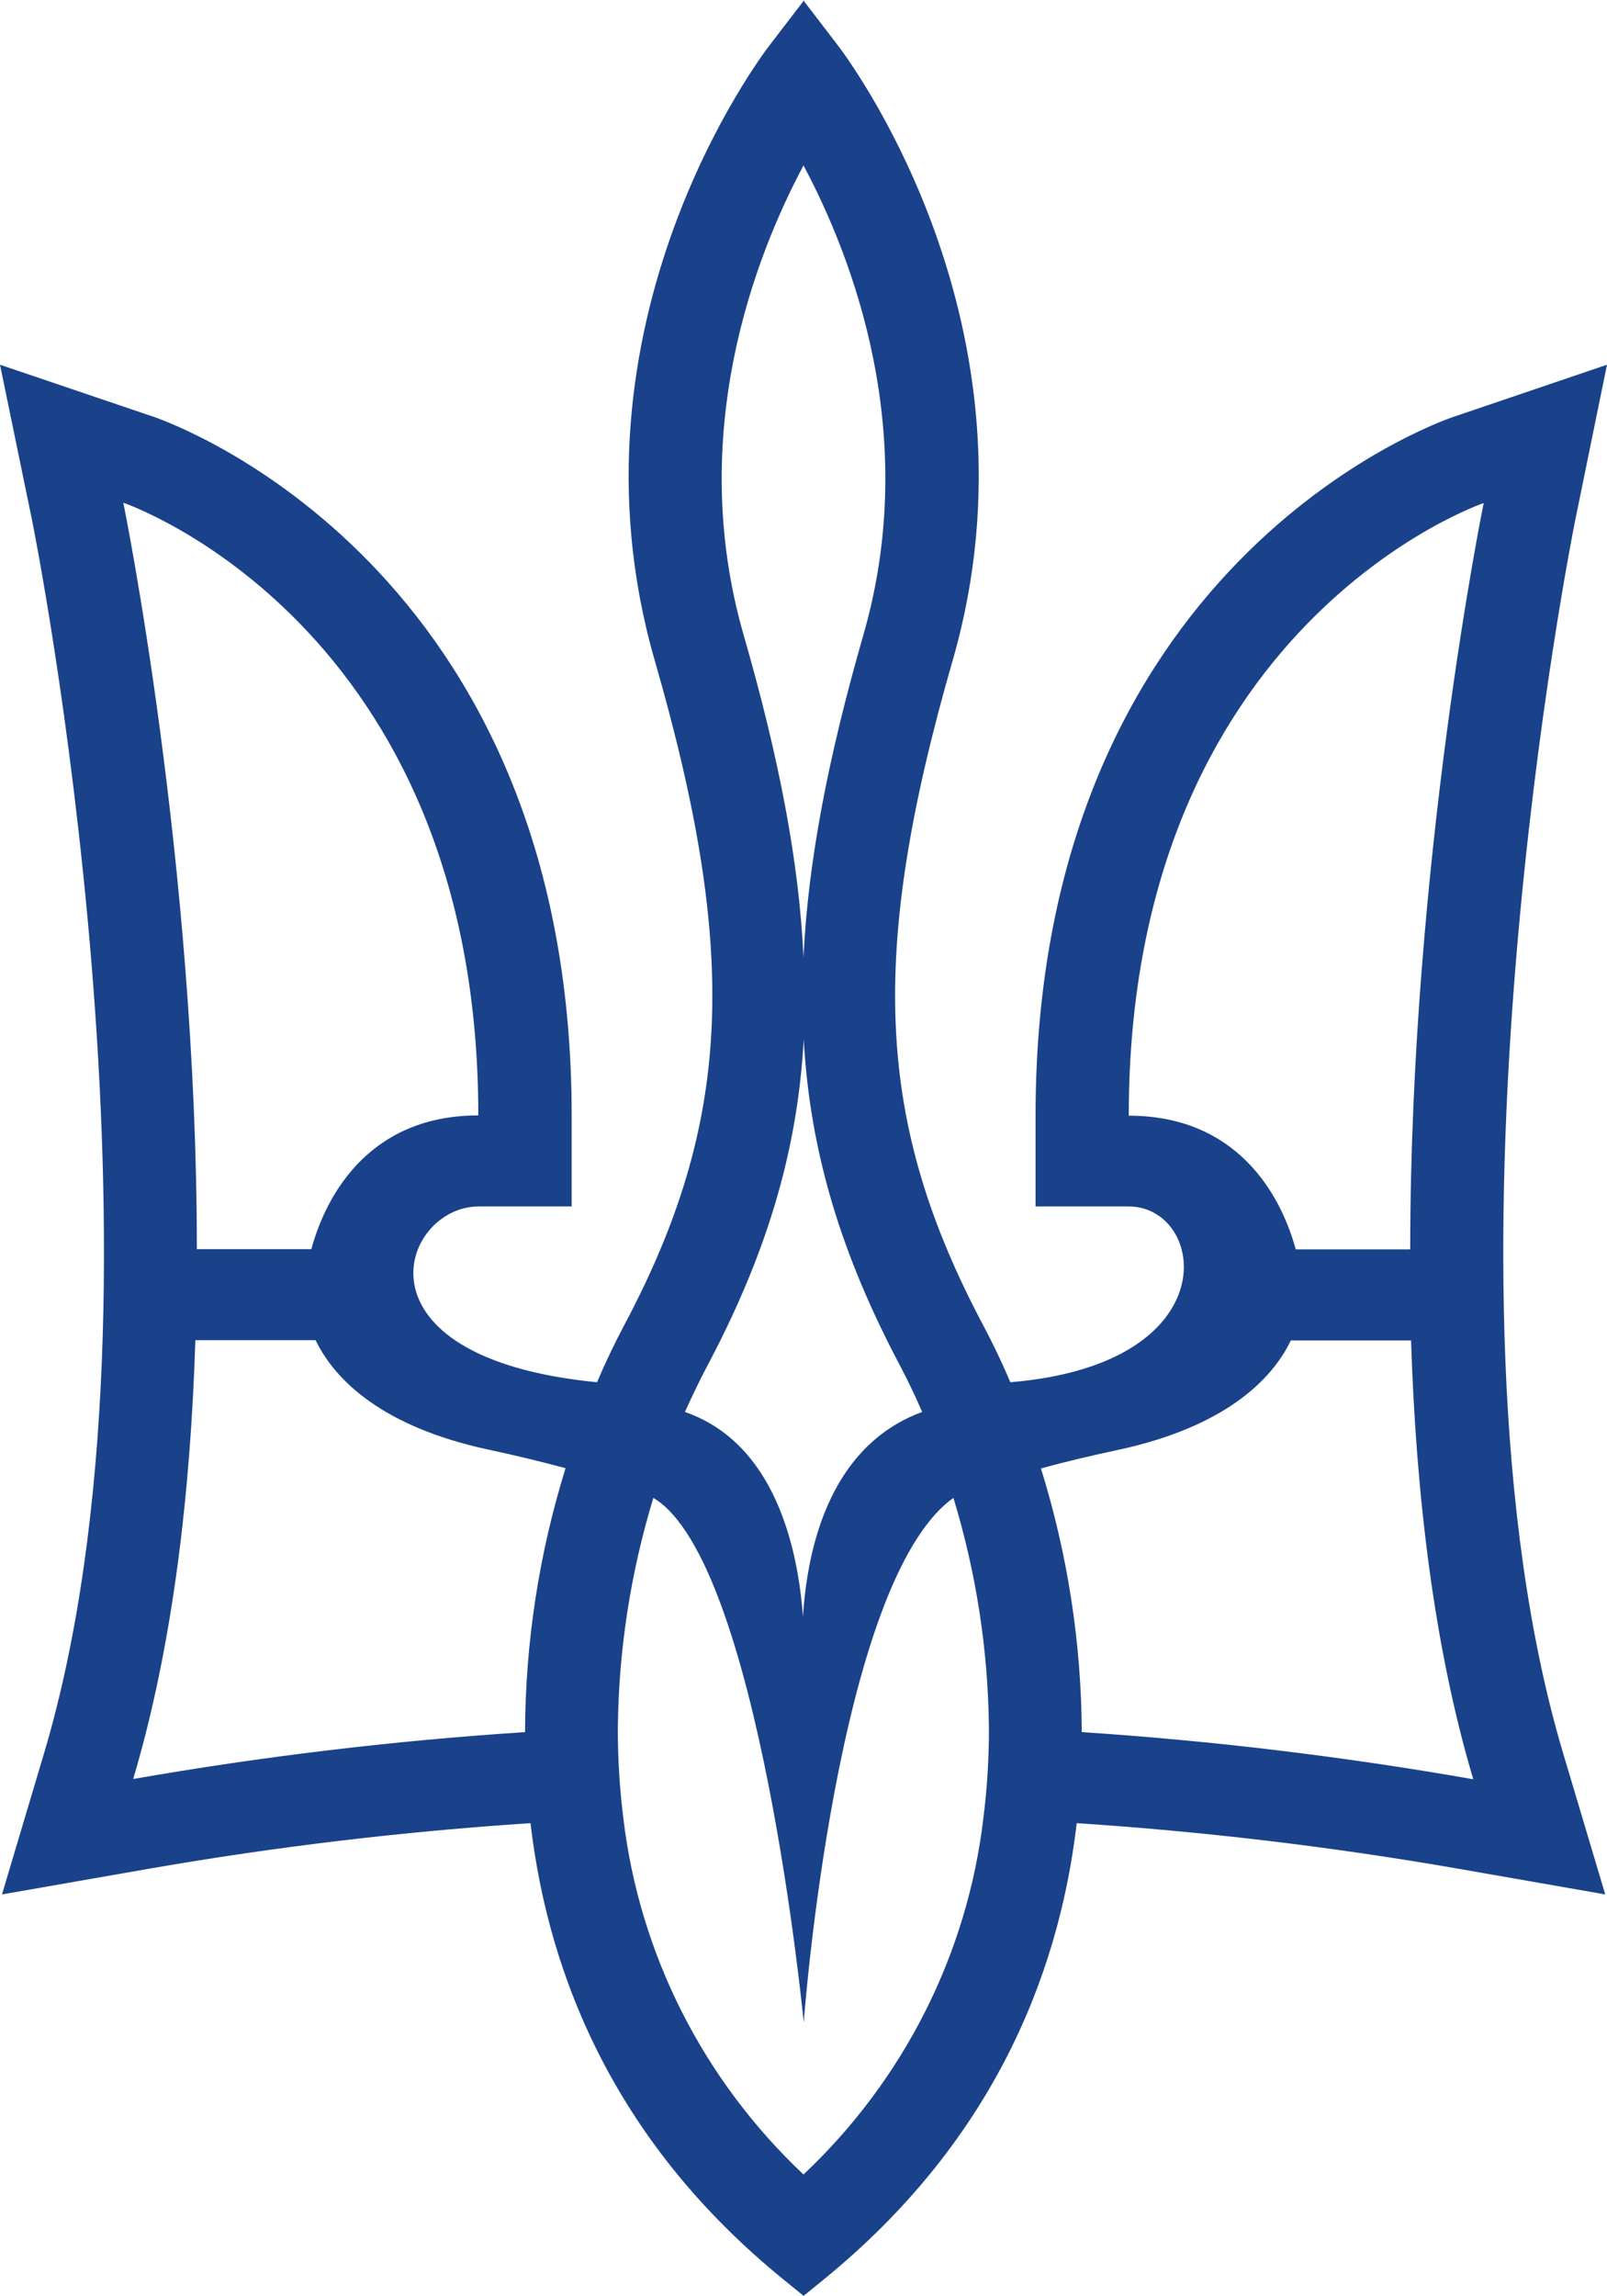 <svg width="42" height="60" viewBox="0 0 42 60" fill="none" xmlns="http://www.w3.org/2000/svg">
<path d="M41.167 13.604L42 9.53L37.985 10.893C37.538 11.044 27.065 14.761 27.065 29.15V31.524H29.499C31.521 31.524 32.15 35.639 26.406 36.117C26.174 35.569 25.935 35.077 25.696 34.627C22.887 29.333 22.681 24.951 24.902 17.244C27.427 8.481 22.106 1.451 21.879 1.161L21.009 0.026V0V0.013L21 0V0.026L20.13 1.161C19.904 1.451 14.583 8.464 17.108 17.244C19.334 24.949 19.122 29.34 16.314 34.627C16.074 35.077 15.835 35.575 15.603 36.117C9.026 35.474 10.49 31.524 12.51 31.524H14.941V29.15C14.941 14.765 4.468 11.048 4.022 10.893L0 9.53L0.84 13.604C0.879 13.799 4.831 33.474 1.15 45.816L0.052 49.5L3.915 48.825C7.207 48.253 10.529 47.856 13.865 47.638C14.349 51.784 16.182 56.062 20.456 59.545L20.998 59.985V60H21.007V59.985L21.549 59.545C25.816 56.062 27.657 51.784 28.141 47.638C31.478 47.857 34.8 48.253 38.093 48.825L41.954 49.5L40.855 45.816C37.176 33.474 41.128 13.799 41.167 13.604ZM12.501 29.145C9.705 29.145 8.542 31.153 8.137 32.639H5.145C5.145 22.524 3.223 13.136 3.223 13.136C3.223 13.136 12.501 16.286 12.501 29.145ZM13.722 45.259C10.288 45.483 6.869 45.892 3.481 46.484C4.518 43 4.981 38.998 5.106 35.018H8.249C8.757 36.077 10.017 37.282 12.74 37.872C13.451 38.024 14.132 38.188 14.781 38.363C14.087 40.598 13.73 42.922 13.722 45.259ZM21 4.323C22.276 6.717 24.074 11.353 22.564 16.594C21.636 19.817 21.117 22.537 21 25.009C20.885 22.537 20.366 19.817 19.436 16.594C17.928 11.356 19.724 6.717 21 4.323ZM18.466 35.727C20.004 32.833 20.84 30.145 21.006 27.164C21.172 30.145 22.007 32.833 23.546 35.727C23.731 36.079 23.916 36.47 24.102 36.893C20.406 38.246 21 43.787 21 43.787C21 43.787 21.466 38.127 17.9 36.893C18.095 36.47 18.28 36.079 18.466 35.727ZM25.701 47.506C25.284 51.054 23.621 54.347 21 56.818C18.377 54.348 16.712 51.055 16.291 47.506C16.193 46.719 16.145 45.926 16.148 45.133C16.17 43.102 16.483 41.084 17.076 39.139C19.844 40.782 21.006 52.845 21.006 52.845C21.006 52.845 21.852 41.322 24.918 39.139C25.512 41.084 25.824 43.102 25.846 45.133C25.849 45.926 25.801 46.719 25.701 47.506ZM28.273 45.266C28.262 42.928 27.902 40.605 27.206 38.37C27.859 38.188 28.544 38.031 29.247 37.879C31.97 37.289 33.23 36.084 33.736 35.025H36.879C37.006 39.013 37.468 43.008 38.505 46.491C35.122 45.897 31.709 45.486 28.28 45.259L28.273 45.266ZM36.85 32.646H33.865C33.462 31.166 32.299 29.152 29.501 29.152C29.501 16.293 38.777 13.144 38.777 13.144C38.777 13.144 36.859 22.524 36.857 32.639L36.85 32.646Z" fill="#1A428A"/>
</svg>
